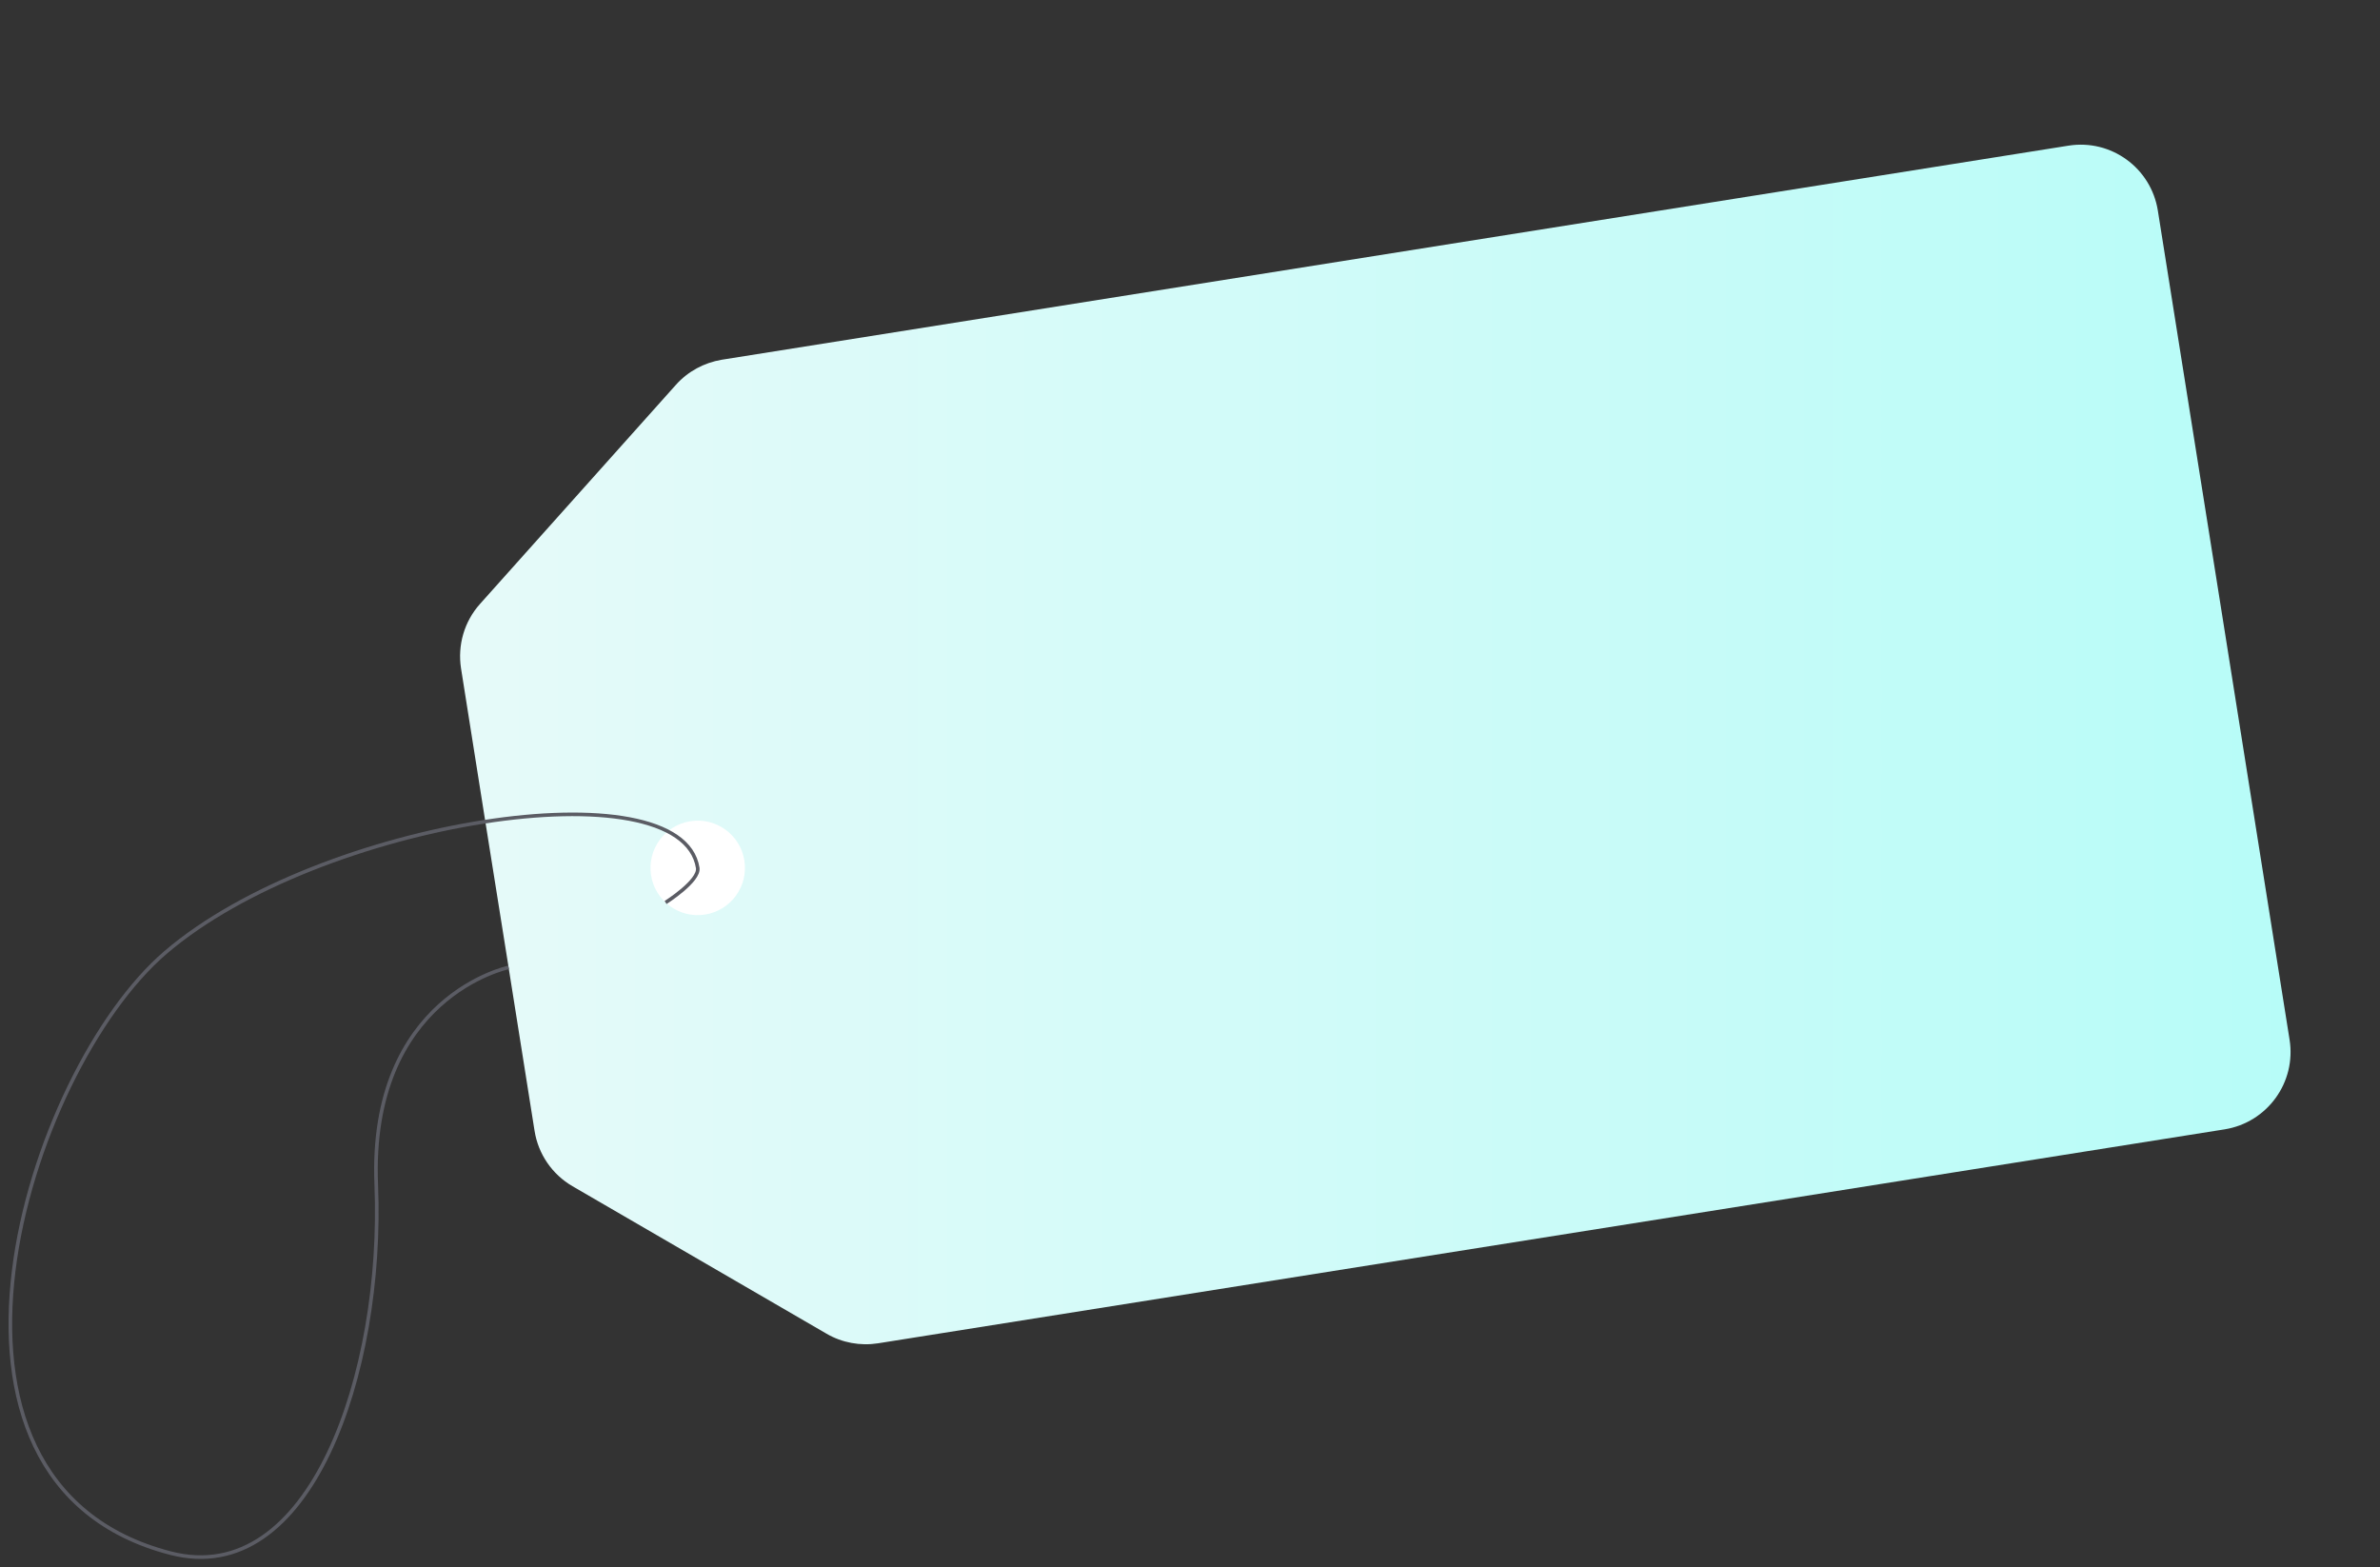 <?xml version="1.0" encoding="UTF-8"?> <svg xmlns="http://www.w3.org/2000/svg" width="1321" height="870" viewBox="0 0 1321 870" fill="none"><rect x="0" y="0" width="1321" height="870" fill="#333333" stroke="none"/> <path d="M1234.79 626.828L487.364 745.584C477.531 747.128 467.412 745.298 458.779 740.267L317.744 658.39C306.482 651.815 298.764 640.608 296.706 627.686L282.299 537.004L269.379 456.042L255.887 370.963C253.886 358.041 257.717 344.948 266.406 335.228L375.141 213.613C381.773 206.18 390.748 201.32 400.639 199.662L1148.06 80.849C1171.73 77.075 1193.91 93.199 1197.69 116.87L1232.1 333.283L1264.75 538.948L1270.81 577.085C1274.58 600.756 1258.46 622.998 1234.79 626.828Z" fill="url(#paint0_linear_14_3245)"></path> <path d="M383.146 455.812C397.439 453.525 410.873 463.303 413.16 477.597C415.447 491.891 405.671 505.327 391.379 507.614C377.087 509.901 363.652 500.124 361.365 485.83C359.136 471.536 368.854 458.099 383.146 455.812Z" fill="white"></path> <path d="M369.426 500.926C369.426 500.926 388.406 488.919 387.263 481.714C378.173 424.48 177.625 455.241 91.871 528.656C14.693 594.752 -56.653 822.945 94.673 862.053C172.136 882.065 213.069 762.109 208.839 657.647C204.551 553.128 282.301 536.947 282.301 536.947" stroke="#5B5C64" stroke-width="2" stroke-miterlimit="10"></path> <defs> <linearGradient id="paint0_linear_14_3245" x1="255.339" y1="413.269" x2="1271.33" y2="413.269" gradientUnits="userSpaceOnUse"> <stop stop-color="#E6FAF9"></stop> <stop offset="1" stop-color="#B7FCF8"></stop> </linearGradient> </defs> </svg> 